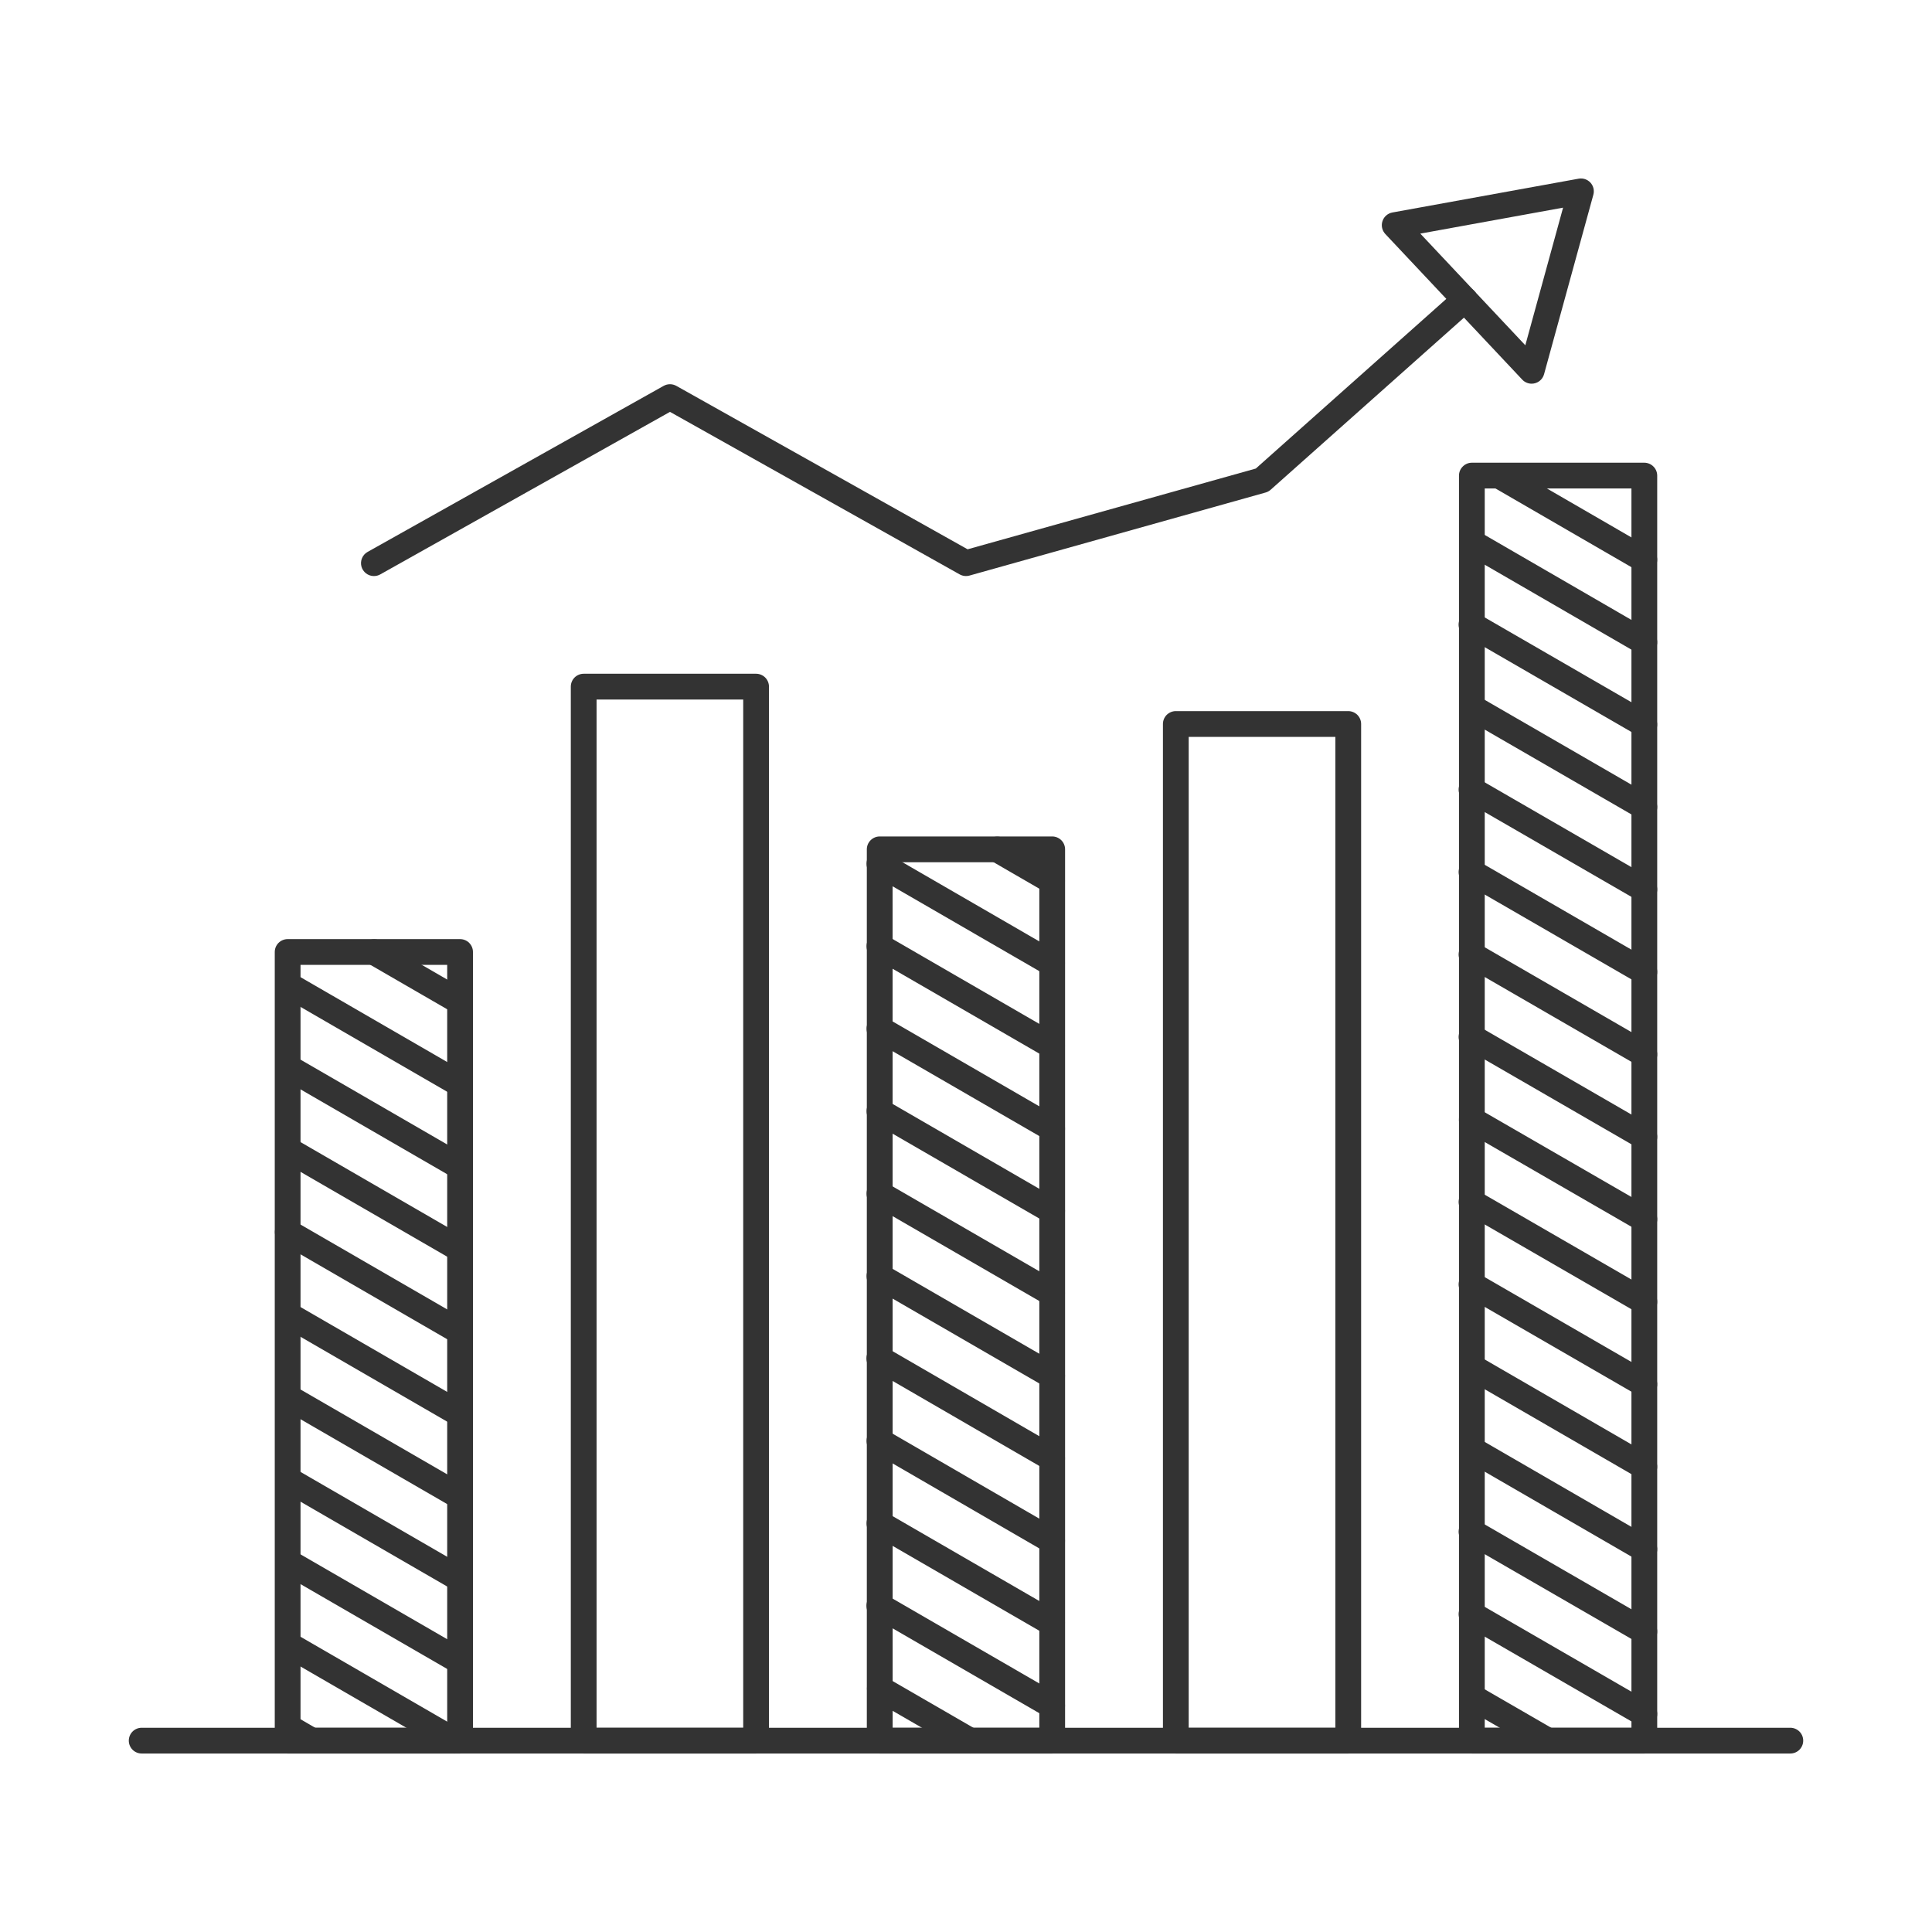 <svg width="60" height="60" viewBox="0 0 60 60" fill="none" xmlns="http://www.w3.org/2000/svg">
<g clip-path="url(#clip0_208_1265)">
<g clip-path="url(#clip1_208_1265)">
<path d="M11.611 17.89C11.523 17.89 11.437 17.86 11.367 17.806C11.297 17.752 11.246 17.676 11.224 17.591C11.202 17.505 11.208 17.415 11.243 17.333C11.277 17.252 11.338 17.184 11.415 17.141L20.611 11.983C20.671 11.95 20.738 11.932 20.807 11.932C20.876 11.932 20.943 11.95 21.003 11.983L30.05 17.059L39 14.551L45.225 9.008C45.304 8.937 45.408 8.901 45.514 8.907C45.62 8.913 45.719 8.961 45.79 9.04C45.861 9.12 45.897 9.224 45.891 9.329C45.884 9.435 45.836 9.535 45.757 9.605L39.461 15.21C39.415 15.25 39.361 15.28 39.303 15.296L30.107 17.875C30.005 17.903 29.896 17.89 29.803 17.838L20.807 12.791L11.807 17.84C11.747 17.873 11.68 17.89 11.611 17.89Z" fill="#333333"/>
<path d="M47.567 11.916C47.512 11.916 47.458 11.905 47.408 11.883C47.358 11.862 47.312 11.83 47.275 11.79L43.022 7.267C42.973 7.214 42.939 7.15 42.923 7.079C42.907 7.009 42.911 6.936 42.934 6.868C42.956 6.799 42.996 6.738 43.051 6.691C43.105 6.644 43.171 6.612 43.242 6.599L49.026 5.549C49.093 5.537 49.161 5.542 49.225 5.563C49.289 5.585 49.347 5.622 49.393 5.672C49.438 5.722 49.471 5.783 49.487 5.849C49.502 5.914 49.501 5.983 49.483 6.048L47.952 11.622C47.929 11.707 47.879 11.781 47.809 11.834C47.739 11.887 47.654 11.916 47.567 11.916ZM44.109 7.255L47.37 10.723L48.543 6.449L44.109 7.255ZM32.674 27.767C32.603 27.767 32.535 27.748 32.474 27.713L30.762 26.722C30.673 26.668 30.61 26.581 30.584 26.48C30.559 26.379 30.574 26.272 30.626 26.182C30.678 26.092 30.763 26.026 30.863 25.997C30.963 25.969 31.07 25.981 31.162 26.03L32.873 27.021C32.95 27.065 33.009 27.133 33.043 27.214C33.077 27.295 33.083 27.386 33.06 27.471C33.037 27.556 32.987 27.631 32.917 27.684C32.847 27.738 32.762 27.767 32.674 27.767ZM32.674 30.328C32.603 30.328 32.535 30.309 32.474 30.274L27.122 27.178C27.075 27.152 27.033 27.118 27 27.076C26.966 27.034 26.941 26.986 26.927 26.935C26.912 26.883 26.908 26.829 26.914 26.776C26.921 26.723 26.938 26.672 26.965 26.626C26.992 26.579 27.028 26.539 27.07 26.506C27.113 26.474 27.162 26.451 27.214 26.438C27.266 26.425 27.32 26.422 27.373 26.43C27.425 26.439 27.476 26.457 27.522 26.485L32.873 29.581C32.95 29.625 33.009 29.694 33.043 29.775C33.077 29.856 33.083 29.946 33.06 30.031C33.037 30.116 32.987 30.192 32.917 30.245C32.847 30.299 32.762 30.328 32.674 30.328ZM32.674 32.889C32.603 32.889 32.535 32.87 32.474 32.835L27.122 29.739C27.075 29.714 27.033 29.679 27 29.637C26.966 29.596 26.941 29.548 26.927 29.496C26.912 29.445 26.908 29.391 26.914 29.337C26.921 29.284 26.938 29.233 26.965 29.187C26.992 29.14 27.028 29.1 27.07 29.068C27.113 29.035 27.162 29.012 27.214 28.999C27.266 28.986 27.32 28.983 27.373 28.992C27.425 29 27.476 29.018 27.522 29.047L32.873 32.143C32.95 32.187 33.009 32.255 33.043 32.336C33.077 32.417 33.083 32.508 33.06 32.593C33.037 32.678 32.987 32.753 32.917 32.806C32.847 32.86 32.762 32.889 32.674 32.889ZM51.066 17.784C50.995 17.783 50.926 17.765 50.866 17.73L46.35 15.116C46.261 15.061 46.198 14.974 46.172 14.873C46.147 14.772 46.162 14.665 46.214 14.575C46.266 14.485 46.351 14.419 46.451 14.39C46.551 14.362 46.658 14.374 46.75 14.423L51.266 17.037C51.342 17.081 51.402 17.149 51.435 17.23C51.469 17.312 51.475 17.402 51.452 17.487C51.429 17.572 51.379 17.647 51.309 17.701C51.239 17.754 51.154 17.784 51.066 17.784ZM51.066 20.345C50.995 20.345 50.926 20.326 50.866 20.291L45.509 17.19C45.42 17.135 45.357 17.048 45.331 16.947C45.306 16.846 45.321 16.74 45.373 16.65C45.425 16.56 45.51 16.493 45.61 16.465C45.71 16.436 45.817 16.448 45.909 16.497L51.267 19.6C51.343 19.644 51.402 19.712 51.436 19.793C51.47 19.875 51.476 19.965 51.453 20.05C51.43 20.135 51.38 20.21 51.31 20.264C51.24 20.317 51.155 20.346 51.067 20.346L51.066 20.345ZM51.066 22.901C50.995 22.901 50.926 22.883 50.866 22.848L45.509 19.751C45.462 19.726 45.42 19.691 45.387 19.649C45.353 19.608 45.328 19.56 45.314 19.508C45.299 19.457 45.295 19.403 45.302 19.349C45.308 19.296 45.325 19.245 45.352 19.199C45.379 19.152 45.415 19.112 45.458 19.08C45.5 19.047 45.549 19.024 45.601 19.011C45.653 18.998 45.707 18.995 45.76 19.004C45.813 19.012 45.863 19.03 45.909 19.059L51.266 22.155C51.342 22.199 51.402 22.267 51.435 22.348C51.469 22.429 51.475 22.52 51.452 22.605C51.429 22.69 51.379 22.765 51.309 22.818C51.239 22.872 51.154 22.901 51.066 22.901ZM23.481 54.457H18.127C18.02 54.457 17.919 54.415 17.844 54.34C17.769 54.265 17.727 54.163 17.727 54.057V21.324C17.727 21.218 17.769 21.116 17.844 21.041C17.919 20.966 18.02 20.924 18.127 20.924H23.481C23.587 20.924 23.689 20.966 23.764 21.041C23.839 21.116 23.881 21.218 23.881 21.324V54.057C23.881 54.163 23.839 54.265 23.764 54.34C23.689 54.415 23.587 54.457 23.481 54.457ZM18.527 53.657H23.081V21.724H18.527V53.657Z" fill="#333333"/>
<path d="M32.677 54.457H27.32C27.214 54.457 27.113 54.415 27.038 54.34C26.962 54.265 26.92 54.163 26.92 54.057V26.377C26.92 26.271 26.962 26.169 27.038 26.094C27.113 26.019 27.214 25.977 27.32 25.977H32.677C32.783 25.977 32.885 26.019 32.96 26.094C33.035 26.169 33.077 26.271 33.077 26.377V54.057C33.077 54.163 33.035 54.265 32.96 54.34C32.885 54.415 32.783 54.457 32.677 54.457ZM27.722 53.657H32.277V26.777H27.72L27.722 53.657ZM41.871 54.457H36.516C36.41 54.457 36.309 54.415 36.233 54.34C36.158 54.265 36.116 54.163 36.116 54.057V22.484C36.116 22.378 36.158 22.276 36.233 22.201C36.309 22.127 36.41 22.084 36.516 22.084H41.871C41.977 22.084 42.079 22.127 42.154 22.201C42.229 22.276 42.271 22.378 42.271 22.484V54.057C42.271 54.163 42.229 54.265 42.154 54.34C42.079 54.415 41.977 54.457 41.871 54.457ZM36.916 53.657H41.471V22.884H36.916V53.657ZM51.066 54.457H45.71C45.604 54.457 45.503 54.415 45.428 54.34C45.352 54.265 45.31 54.163 45.31 54.057V14.77C45.31 14.664 45.352 14.562 45.428 14.488C45.503 14.412 45.604 14.37 45.71 14.37H51.066C51.118 14.37 51.17 14.381 51.219 14.401C51.267 14.421 51.311 14.45 51.348 14.488C51.386 14.525 51.415 14.569 51.435 14.617C51.455 14.666 51.466 14.718 51.466 14.77V54.057C51.466 54.163 51.423 54.265 51.348 54.34C51.273 54.415 51.172 54.457 51.066 54.457ZM46.11 53.657H50.666V15.17H46.11V53.657ZM14.288 54.457H8.933C8.827 54.457 8.725 54.415 8.65 54.34C8.575 54.265 8.533 54.163 8.533 54.057V29.565C8.533 29.459 8.575 29.357 8.65 29.282C8.725 29.207 8.827 29.165 8.933 29.165H14.288C14.395 29.165 14.496 29.207 14.571 29.282C14.646 29.357 14.688 29.459 14.688 29.565V54.057C14.688 54.163 14.646 54.265 14.571 54.34C14.496 54.415 14.395 54.457 14.288 54.457ZM9.333 53.657H13.888V29.965H9.333V53.657Z" fill="#333333"/>
<path d="M14.287 31.513C14.217 31.514 14.148 31.495 14.087 31.459L11.411 29.911C11.322 29.857 11.259 29.77 11.233 29.669C11.208 29.568 11.223 29.461 11.275 29.371C11.327 29.281 11.412 29.215 11.512 29.186C11.612 29.158 11.719 29.17 11.811 29.219L14.487 30.767C14.563 30.811 14.623 30.879 14.657 30.96C14.69 31.042 14.696 31.132 14.674 31.217C14.651 31.302 14.601 31.377 14.531 31.431C14.461 31.484 14.375 31.513 14.287 31.513ZM14.287 34.075C14.217 34.075 14.148 34.056 14.087 34.021L8.735 30.924C8.646 30.869 8.583 30.782 8.557 30.682C8.532 30.581 8.547 30.474 8.599 30.384C8.651 30.294 8.736 30.228 8.836 30.199C8.936 30.171 9.043 30.183 9.135 30.232L14.487 33.328C14.563 33.372 14.623 33.44 14.657 33.522C14.69 33.603 14.696 33.693 14.674 33.778C14.651 33.863 14.601 33.938 14.531 33.992C14.461 34.046 14.375 34.075 14.287 34.075ZM14.287 36.635C14.217 36.635 14.148 36.617 14.087 36.582L8.735 33.485C8.646 33.431 8.583 33.344 8.557 33.243C8.532 33.142 8.547 33.035 8.599 32.945C8.651 32.855 8.736 32.789 8.836 32.761C8.936 32.732 9.043 32.744 9.135 32.793L14.487 35.889C14.563 35.934 14.623 36.002 14.656 36.083C14.69 36.164 14.696 36.254 14.673 36.339C14.65 36.424 14.6 36.499 14.53 36.553C14.46 36.606 14.375 36.635 14.287 36.635ZM14.287 39.197C14.217 39.197 14.148 39.178 14.087 39.143L8.735 36.047C8.646 35.992 8.583 35.905 8.557 35.804C8.532 35.703 8.547 35.596 8.599 35.506C8.651 35.416 8.736 35.35 8.836 35.322C8.936 35.293 9.043 35.305 9.135 35.354L14.487 38.451C14.563 38.495 14.623 38.563 14.656 38.644C14.69 38.725 14.696 38.815 14.673 38.9C14.65 38.985 14.6 39.06 14.53 39.114C14.46 39.167 14.375 39.197 14.287 39.197ZM14.287 41.76C14.217 41.76 14.148 41.741 14.087 41.706L8.735 38.608C8.644 38.554 8.577 38.467 8.55 38.365C8.523 38.263 8.538 38.154 8.591 38.063C8.644 37.971 8.73 37.904 8.832 37.877C8.934 37.849 9.043 37.863 9.135 37.915L14.487 41.011C14.563 41.055 14.623 41.123 14.657 41.205C14.69 41.286 14.696 41.376 14.674 41.461C14.651 41.546 14.601 41.621 14.531 41.675C14.461 41.729 14.375 41.758 14.287 41.758V41.76ZM14.287 44.32C14.217 44.32 14.148 44.301 14.087 44.266L8.735 41.169C8.646 41.115 8.583 41.028 8.557 40.927C8.532 40.826 8.547 40.719 8.599 40.629C8.651 40.539 8.736 40.473 8.836 40.444C8.936 40.416 9.043 40.428 9.135 40.477L14.487 43.573C14.563 43.617 14.623 43.685 14.657 43.767C14.69 43.848 14.696 43.938 14.674 44.023C14.651 44.108 14.601 44.184 14.531 44.237C14.461 44.291 14.375 44.32 14.287 44.32ZM14.287 46.88C14.217 46.88 14.148 46.861 14.087 46.826L8.735 43.729C8.646 43.675 8.583 43.588 8.557 43.487C8.532 43.386 8.547 43.279 8.599 43.189C8.651 43.099 8.736 43.033 8.836 43.005C8.936 42.976 9.043 42.988 9.135 43.037L14.487 46.133C14.563 46.177 14.623 46.245 14.657 46.327C14.69 46.408 14.696 46.498 14.674 46.583C14.651 46.668 14.601 46.743 14.531 46.797C14.461 46.851 14.375 46.88 14.287 46.88ZM14.287 49.44C14.217 49.44 14.148 49.421 14.087 49.386L8.735 46.29C8.646 46.235 8.583 46.148 8.557 46.047C8.532 45.946 8.547 45.84 8.599 45.75C8.651 45.66 8.736 45.593 8.836 45.565C8.936 45.536 9.043 45.548 9.135 45.597L14.487 48.694C14.563 48.738 14.623 48.806 14.656 48.887C14.69 48.968 14.696 49.059 14.673 49.143C14.65 49.228 14.6 49.303 14.53 49.357C14.46 49.41 14.375 49.44 14.287 49.44ZM14.287 52C14.217 52 14.148 51.981 14.087 51.946L8.735 48.85C8.646 48.795 8.583 48.708 8.557 48.607C8.532 48.506 8.547 48.4 8.599 48.31C8.651 48.219 8.736 48.153 8.836 48.125C8.936 48.096 9.043 48.108 9.135 48.157L14.487 51.253C14.563 51.297 14.623 51.365 14.657 51.447C14.69 51.528 14.696 51.618 14.674 51.703C14.651 51.788 14.601 51.864 14.531 51.917C14.461 51.971 14.375 52 14.287 52ZM14.11 54.457C14.04 54.457 13.971 54.438 13.91 54.403L8.735 51.409C8.646 51.354 8.583 51.267 8.557 51.166C8.532 51.065 8.547 50.958 8.599 50.868C8.651 50.778 8.736 50.712 8.836 50.684C8.936 50.655 9.043 50.667 9.135 50.716L14.31 53.711C14.386 53.755 14.445 53.823 14.479 53.904C14.513 53.986 14.518 54.076 14.496 54.161C14.473 54.245 14.423 54.321 14.353 54.374C14.283 54.428 14.198 54.457 14.11 54.457ZM9.682 54.457C9.612 54.457 9.543 54.438 9.482 54.403L8.735 53.969C8.648 53.914 8.585 53.827 8.561 53.727C8.536 53.627 8.551 53.521 8.603 53.432C8.655 53.342 8.739 53.276 8.838 53.248C8.937 53.219 9.043 53.23 9.135 53.277L9.882 53.711C9.958 53.755 10.018 53.823 10.051 53.904C10.085 53.986 10.091 54.076 10.068 54.161C10.045 54.245 9.995 54.321 9.925 54.374C9.856 54.428 9.77 54.457 9.682 54.457ZM32.675 35.45C32.605 35.45 32.536 35.431 32.475 35.396L27.123 32.3C27.076 32.274 27.034 32.24 27 32.198C26.967 32.156 26.942 32.108 26.927 32.057C26.913 32.005 26.909 31.951 26.915 31.898C26.922 31.845 26.939 31.794 26.966 31.747C26.993 31.701 27.029 31.661 27.071 31.628C27.114 31.596 27.163 31.573 27.215 31.56C27.267 31.547 27.321 31.544 27.374 31.552C27.427 31.561 27.477 31.579 27.523 31.607L32.875 34.704C32.951 34.748 33.011 34.816 33.045 34.897C33.078 34.978 33.084 35.069 33.062 35.154C33.039 35.239 32.989 35.314 32.919 35.367C32.849 35.421 32.763 35.45 32.675 35.45ZM32.675 38.011C32.605 38.011 32.536 37.993 32.475 37.957L27.123 34.861C27.076 34.836 27.034 34.801 27 34.759C26.967 34.718 26.942 34.669 26.927 34.618C26.913 34.566 26.909 34.513 26.915 34.459C26.922 34.406 26.939 34.355 26.966 34.309C26.993 34.262 27.029 34.222 27.071 34.19C27.114 34.157 27.163 34.134 27.215 34.121C27.267 34.108 27.321 34.105 27.374 34.114C27.427 34.122 27.477 34.14 27.523 34.169L32.874 37.265C32.951 37.309 33.01 37.377 33.044 37.458C33.078 37.54 33.084 37.63 33.061 37.715C33.038 37.8 32.988 37.875 32.918 37.929C32.848 37.982 32.763 38.011 32.675 38.011ZM32.675 40.572C32.605 40.572 32.536 40.554 32.475 40.519L27.123 37.422C27.076 37.397 27.034 37.362 27 37.321C26.967 37.279 26.942 37.231 26.927 37.179C26.913 37.128 26.909 37.074 26.915 37.021C26.922 36.968 26.939 36.916 26.966 36.87C26.993 36.824 27.029 36.783 27.071 36.751C27.114 36.718 27.163 36.695 27.215 36.682C27.267 36.669 27.321 36.666 27.374 36.675C27.427 36.683 27.477 36.702 27.523 36.73L32.874 39.826C32.95 39.87 33.01 39.938 33.043 40.02C33.077 40.101 33.083 40.191 33.06 40.276C33.037 40.361 32.987 40.436 32.917 40.489C32.848 40.543 32.763 40.572 32.675 40.572ZM32.675 43.133C32.605 43.133 32.535 43.115 32.475 43.079L27.123 39.983C27.076 39.958 27.034 39.923 27 39.882C26.967 39.84 26.942 39.792 26.927 39.74C26.913 39.689 26.909 39.635 26.915 39.582C26.922 39.529 26.939 39.477 26.966 39.431C26.993 39.385 27.029 39.344 27.071 39.312C27.114 39.28 27.163 39.256 27.215 39.243C27.267 39.23 27.321 39.228 27.374 39.236C27.427 39.244 27.477 39.263 27.523 39.291L32.874 42.387C32.951 42.431 33.01 42.499 33.044 42.58C33.078 42.662 33.084 42.752 33.061 42.837C33.038 42.922 32.988 42.997 32.918 43.051C32.848 43.104 32.763 43.133 32.675 43.133ZM32.675 45.695C32.605 45.694 32.536 45.676 32.475 45.641L27.123 42.54C27.075 42.515 27.033 42.48 26.999 42.439C26.964 42.397 26.939 42.349 26.924 42.297C26.909 42.245 26.905 42.191 26.911 42.137C26.918 42.084 26.935 42.032 26.962 41.985C26.989 41.938 27.025 41.898 27.068 41.865C27.111 41.833 27.161 41.81 27.213 41.797C27.265 41.784 27.32 41.782 27.373 41.791C27.426 41.799 27.477 41.819 27.523 41.848L32.874 44.948C32.951 44.992 33.01 45.06 33.044 45.142C33.078 45.223 33.084 45.313 33.061 45.398C33.038 45.483 32.988 45.558 32.918 45.612C32.848 45.666 32.763 45.695 32.675 45.695ZM32.675 48.256C32.605 48.256 32.536 48.237 32.475 48.202L27.123 45.101C27.076 45.076 27.034 45.041 27 44.999C26.967 44.958 26.942 44.91 26.927 44.858C26.913 44.806 26.909 44.753 26.915 44.7C26.922 44.646 26.939 44.595 26.966 44.549C26.993 44.502 27.029 44.462 27.071 44.429C27.114 44.397 27.163 44.374 27.215 44.361C27.267 44.348 27.321 44.345 27.374 44.353C27.427 44.362 27.477 44.38 27.523 44.409L32.874 47.509C32.951 47.553 33.01 47.621 33.044 47.703C33.078 47.784 33.084 47.874 33.061 47.959C33.038 48.044 32.988 48.12 32.918 48.173C32.848 48.227 32.763 48.256 32.675 48.256ZM32.675 50.812C32.605 50.812 32.536 50.794 32.475 50.759L27.123 47.662C27.076 47.637 27.034 47.602 27 47.56C26.967 47.519 26.942 47.471 26.927 47.419C26.913 47.368 26.909 47.314 26.915 47.261C26.922 47.208 26.939 47.156 26.966 47.11C26.993 47.063 27.029 47.023 27.071 46.991C27.114 46.959 27.163 46.935 27.215 46.922C27.267 46.909 27.321 46.907 27.374 46.915C27.427 46.923 27.477 46.942 27.523 46.97L32.874 50.066C32.95 50.11 33.01 50.178 33.043 50.26C33.077 50.341 33.083 50.431 33.06 50.516C33.037 50.601 32.987 50.676 32.917 50.729C32.848 50.783 32.763 50.812 32.675 50.812ZM32.675 53.373C32.605 53.373 32.535 53.355 32.475 53.319L27.123 50.223C27.075 50.198 27.033 50.164 26.999 50.122C26.964 50.08 26.939 50.032 26.924 49.98C26.909 49.928 26.905 49.874 26.911 49.82C26.918 49.767 26.935 49.715 26.962 49.668C26.989 49.622 27.025 49.581 27.068 49.549C27.111 49.516 27.161 49.493 27.213 49.48C27.265 49.467 27.32 49.465 27.373 49.474C27.426 49.483 27.477 49.502 27.523 49.531L32.874 52.627C32.951 52.671 33.01 52.739 33.044 52.82C33.078 52.902 33.084 52.992 33.061 53.077C33.038 53.162 32.988 53.237 32.918 53.291C32.848 53.344 32.763 53.373 32.675 53.373ZM30.123 54.457C30.053 54.457 29.984 54.438 29.923 54.403L27.123 52.785C27.032 52.731 26.965 52.644 26.938 52.542C26.911 52.44 26.926 52.331 26.979 52.239C27.032 52.148 27.118 52.081 27.22 52.053C27.322 52.026 27.431 52.04 27.523 52.092L30.323 53.711C30.399 53.755 30.459 53.823 30.492 53.904C30.526 53.985 30.532 54.075 30.509 54.16C30.486 54.246 30.436 54.321 30.366 54.374C30.296 54.428 30.211 54.457 30.123 54.457ZM51.067 25.462C50.997 25.462 50.928 25.444 50.867 25.409L45.51 22.312C45.419 22.259 45.353 22.172 45.326 22.069C45.299 21.967 45.313 21.859 45.366 21.767C45.419 21.676 45.505 21.609 45.608 21.581C45.709 21.553 45.818 21.567 45.91 21.619L51.267 24.716C51.343 24.76 51.403 24.828 51.436 24.909C51.47 24.991 51.476 25.081 51.453 25.166C51.43 25.251 51.38 25.326 51.31 25.38C51.24 25.433 51.155 25.462 51.067 25.462ZM51.067 28.023C50.996 28.024 50.927 28.005 50.867 27.969L45.51 24.873C45.463 24.848 45.421 24.813 45.388 24.771C45.354 24.73 45.329 24.681 45.315 24.63C45.3 24.578 45.296 24.525 45.303 24.471C45.309 24.418 45.326 24.367 45.353 24.321C45.38 24.274 45.416 24.234 45.459 24.201C45.501 24.169 45.55 24.146 45.602 24.133C45.654 24.12 45.708 24.117 45.761 24.125C45.814 24.134 45.864 24.152 45.91 24.181L51.267 27.277C51.343 27.321 51.403 27.389 51.436 27.47C51.47 27.552 51.476 27.642 51.453 27.727C51.43 27.812 51.38 27.887 51.31 27.941C51.24 27.994 51.155 28.023 51.067 28.023ZM51.067 30.585C50.996 30.585 50.928 30.566 50.867 30.531L45.51 27.434C45.463 27.409 45.421 27.374 45.388 27.332C45.354 27.291 45.329 27.243 45.315 27.191C45.3 27.14 45.296 27.086 45.303 27.033C45.309 26.98 45.326 26.928 45.353 26.882C45.38 26.835 45.416 26.795 45.459 26.763C45.501 26.73 45.55 26.707 45.602 26.694C45.654 26.681 45.708 26.678 45.761 26.687C45.814 26.695 45.864 26.714 45.91 26.742L51.267 29.84C51.343 29.884 51.403 29.952 51.437 30.033C51.47 30.114 51.476 30.205 51.453 30.29C51.431 30.375 51.38 30.45 51.311 30.503C51.241 30.557 51.155 30.586 51.067 30.586L51.067 30.585ZM51.067 33.145C50.997 33.146 50.928 33.127 50.867 33.092L45.51 29.995C45.463 29.97 45.421 29.936 45.388 29.894C45.354 29.852 45.329 29.804 45.315 29.752C45.3 29.701 45.296 29.647 45.303 29.594C45.309 29.541 45.326 29.489 45.353 29.443C45.38 29.397 45.416 29.356 45.459 29.324C45.501 29.292 45.55 29.268 45.602 29.255C45.654 29.242 45.708 29.24 45.761 29.248C45.814 29.256 45.864 29.275 45.91 29.303L51.267 32.4C51.343 32.444 51.403 32.512 51.437 32.593C51.47 32.675 51.476 32.765 51.453 32.85C51.431 32.935 51.38 33.01 51.311 33.063C51.241 33.117 51.155 33.145 51.067 33.145ZM51.067 35.707C50.997 35.707 50.928 35.688 50.867 35.653L45.51 32.557C45.463 32.531 45.421 32.497 45.388 32.455C45.354 32.413 45.329 32.365 45.315 32.314C45.3 32.262 45.296 32.208 45.303 32.155C45.309 32.102 45.326 32.051 45.353 32.004C45.38 31.958 45.416 31.917 45.459 31.885C45.501 31.853 45.55 31.829 45.602 31.817C45.654 31.803 45.708 31.801 45.761 31.809C45.814 31.817 45.864 31.836 45.91 31.864L51.267 34.96C51.343 35.004 51.403 35.072 51.436 35.154C51.47 35.235 51.476 35.325 51.453 35.41C51.43 35.495 51.38 35.57 51.31 35.624C51.24 35.678 51.155 35.707 51.067 35.707ZM51.067 38.268C50.997 38.268 50.928 38.249 50.867 38.214L45.51 35.12C45.465 35.094 45.424 35.059 45.392 35.017C45.36 34.975 45.336 34.928 45.322 34.877C45.308 34.826 45.305 34.773 45.311 34.721C45.318 34.668 45.335 34.618 45.362 34.572C45.388 34.526 45.423 34.486 45.465 34.454C45.507 34.422 45.555 34.399 45.606 34.385C45.657 34.372 45.71 34.369 45.762 34.376C45.815 34.383 45.865 34.4 45.91 34.427L51.267 37.52C51.343 37.564 51.403 37.632 51.437 37.713C51.47 37.794 51.476 37.885 51.453 37.97C51.431 38.055 51.38 38.13 51.311 38.184C51.241 38.237 51.155 38.266 51.067 38.266L51.067 38.268ZM51.067 40.829C50.996 40.829 50.928 40.81 50.867 40.775L45.51 37.68C45.463 37.654 45.422 37.62 45.388 37.578C45.355 37.536 45.33 37.488 45.315 37.437C45.3 37.385 45.296 37.331 45.303 37.278C45.31 37.225 45.327 37.174 45.354 37.127C45.38 37.081 45.416 37.041 45.459 37.008C45.502 36.976 45.55 36.953 45.602 36.94C45.654 36.927 45.708 36.924 45.761 36.932C45.814 36.941 45.865 36.959 45.91 36.987L51.267 40.084C51.343 40.128 51.403 40.196 51.437 40.277C51.47 40.358 51.476 40.449 51.453 40.534C51.431 40.619 51.38 40.694 51.311 40.748C51.241 40.801 51.155 40.83 51.067 40.83L51.067 40.829ZM51.067 43.39C50.997 43.39 50.928 43.371 50.867 43.336L45.51 40.24C45.463 40.214 45.422 40.18 45.388 40.138C45.355 40.096 45.33 40.048 45.315 39.997C45.3 39.945 45.296 39.891 45.303 39.838C45.31 39.785 45.327 39.734 45.354 39.688C45.38 39.641 45.416 39.601 45.459 39.568C45.502 39.536 45.55 39.513 45.602 39.5C45.654 39.487 45.708 39.484 45.761 39.492C45.814 39.501 45.865 39.519 45.91 39.547L51.267 42.644C51.343 42.688 51.403 42.756 51.436 42.837C51.47 42.918 51.476 43.008 51.453 43.093C51.43 43.178 51.38 43.253 51.31 43.307C51.24 43.361 51.155 43.39 51.067 43.39ZM51.067 45.951C50.997 45.951 50.928 45.932 50.867 45.897L45.51 42.797C45.422 42.742 45.358 42.655 45.333 42.554C45.307 42.453 45.322 42.346 45.374 42.256C45.426 42.166 45.511 42.1 45.611 42.072C45.711 42.043 45.818 42.055 45.91 42.104L51.267 45.205C51.343 45.249 51.402 45.317 51.436 45.398C51.469 45.48 51.475 45.57 51.452 45.655C51.43 45.739 51.38 45.815 51.31 45.868C51.24 45.922 51.155 45.951 51.067 45.951ZM51.067 48.512C50.996 48.512 50.928 48.494 50.867 48.458L45.51 45.357C45.422 45.303 45.358 45.216 45.333 45.115C45.307 45.014 45.322 44.907 45.374 44.817C45.426 44.727 45.511 44.661 45.611 44.633C45.711 44.604 45.818 44.616 45.91 44.665L51.267 47.766C51.343 47.81 51.403 47.878 51.436 47.959C51.47 48.041 51.476 48.131 51.453 48.216C51.43 48.301 51.38 48.376 51.31 48.43C51.24 48.483 51.155 48.512 51.067 48.512ZM51.067 51.069C50.996 51.069 50.928 51.05 50.867 51.015L45.51 47.92C45.463 47.894 45.422 47.86 45.388 47.818C45.355 47.776 45.33 47.728 45.315 47.677C45.3 47.625 45.296 47.571 45.303 47.518C45.31 47.465 45.327 47.414 45.354 47.367C45.38 47.321 45.416 47.281 45.459 47.248C45.502 47.216 45.55 47.193 45.602 47.18C45.654 47.167 45.708 47.164 45.761 47.172C45.814 47.181 45.865 47.199 45.91 47.227L51.267 50.324C51.343 50.368 51.403 50.436 51.437 50.517C51.47 50.599 51.476 50.689 51.453 50.774C51.431 50.859 51.38 50.934 51.311 50.987C51.241 51.041 51.155 51.07 51.067 51.07L51.067 51.069ZM51.067 53.63C50.996 53.63 50.928 53.612 50.867 53.576L45.51 50.48C45.463 50.454 45.422 50.42 45.388 50.378C45.355 50.336 45.33 50.288 45.315 50.237C45.3 50.185 45.296 50.131 45.303 50.078C45.31 50.025 45.327 49.974 45.354 49.928C45.38 49.881 45.416 49.841 45.459 49.808C45.502 49.776 45.55 49.753 45.602 49.74C45.654 49.727 45.708 49.724 45.761 49.732C45.814 49.74 45.865 49.759 45.91 49.787L51.267 52.884C51.343 52.928 51.403 52.996 51.437 53.077C51.47 53.158 51.476 53.249 51.453 53.334C51.431 53.419 51.38 53.494 51.311 53.548C51.241 53.601 51.155 53.63 51.067 53.63ZM48.068 54.457C47.998 54.457 47.929 54.439 47.868 54.403L45.51 53.041C45.419 52.988 45.353 52.9 45.326 52.798C45.299 52.696 45.313 52.587 45.366 52.496C45.419 52.404 45.505 52.338 45.608 52.31C45.709 52.282 45.818 52.296 45.91 52.348L48.268 53.711C48.344 53.755 48.404 53.823 48.438 53.904C48.471 53.985 48.477 54.075 48.454 54.16C48.431 54.246 48.381 54.321 48.312 54.374C48.242 54.428 48.156 54.457 48.068 54.457Z" fill="#333333"/>
<path d="M55.6 54.457H4.4C4.294 54.457 4.192 54.415 4.117 54.34C4.042 54.265 4 54.163 4 54.057C4 53.951 4.042 53.849 4.117 53.774C4.192 53.699 4.294 53.657 4.4 53.657H55.6C55.706 53.657 55.808 53.699 55.883 53.774C55.958 53.849 56 53.951 56 54.057C56 54.163 55.958 54.265 55.883 54.34C55.808 54.415 55.706 54.457 55.6 54.457Z" fill="#333333"/>
</g>
</g>
<defs>
<clipPath id="clip0_208_1265">
<rect width="60" height="60" fill="white"/>
</clipPath>
<clipPath id="clip1_208_1265">
<rect width="60" height="60" fill="white"/>
</clipPath>
</defs>
</svg>
